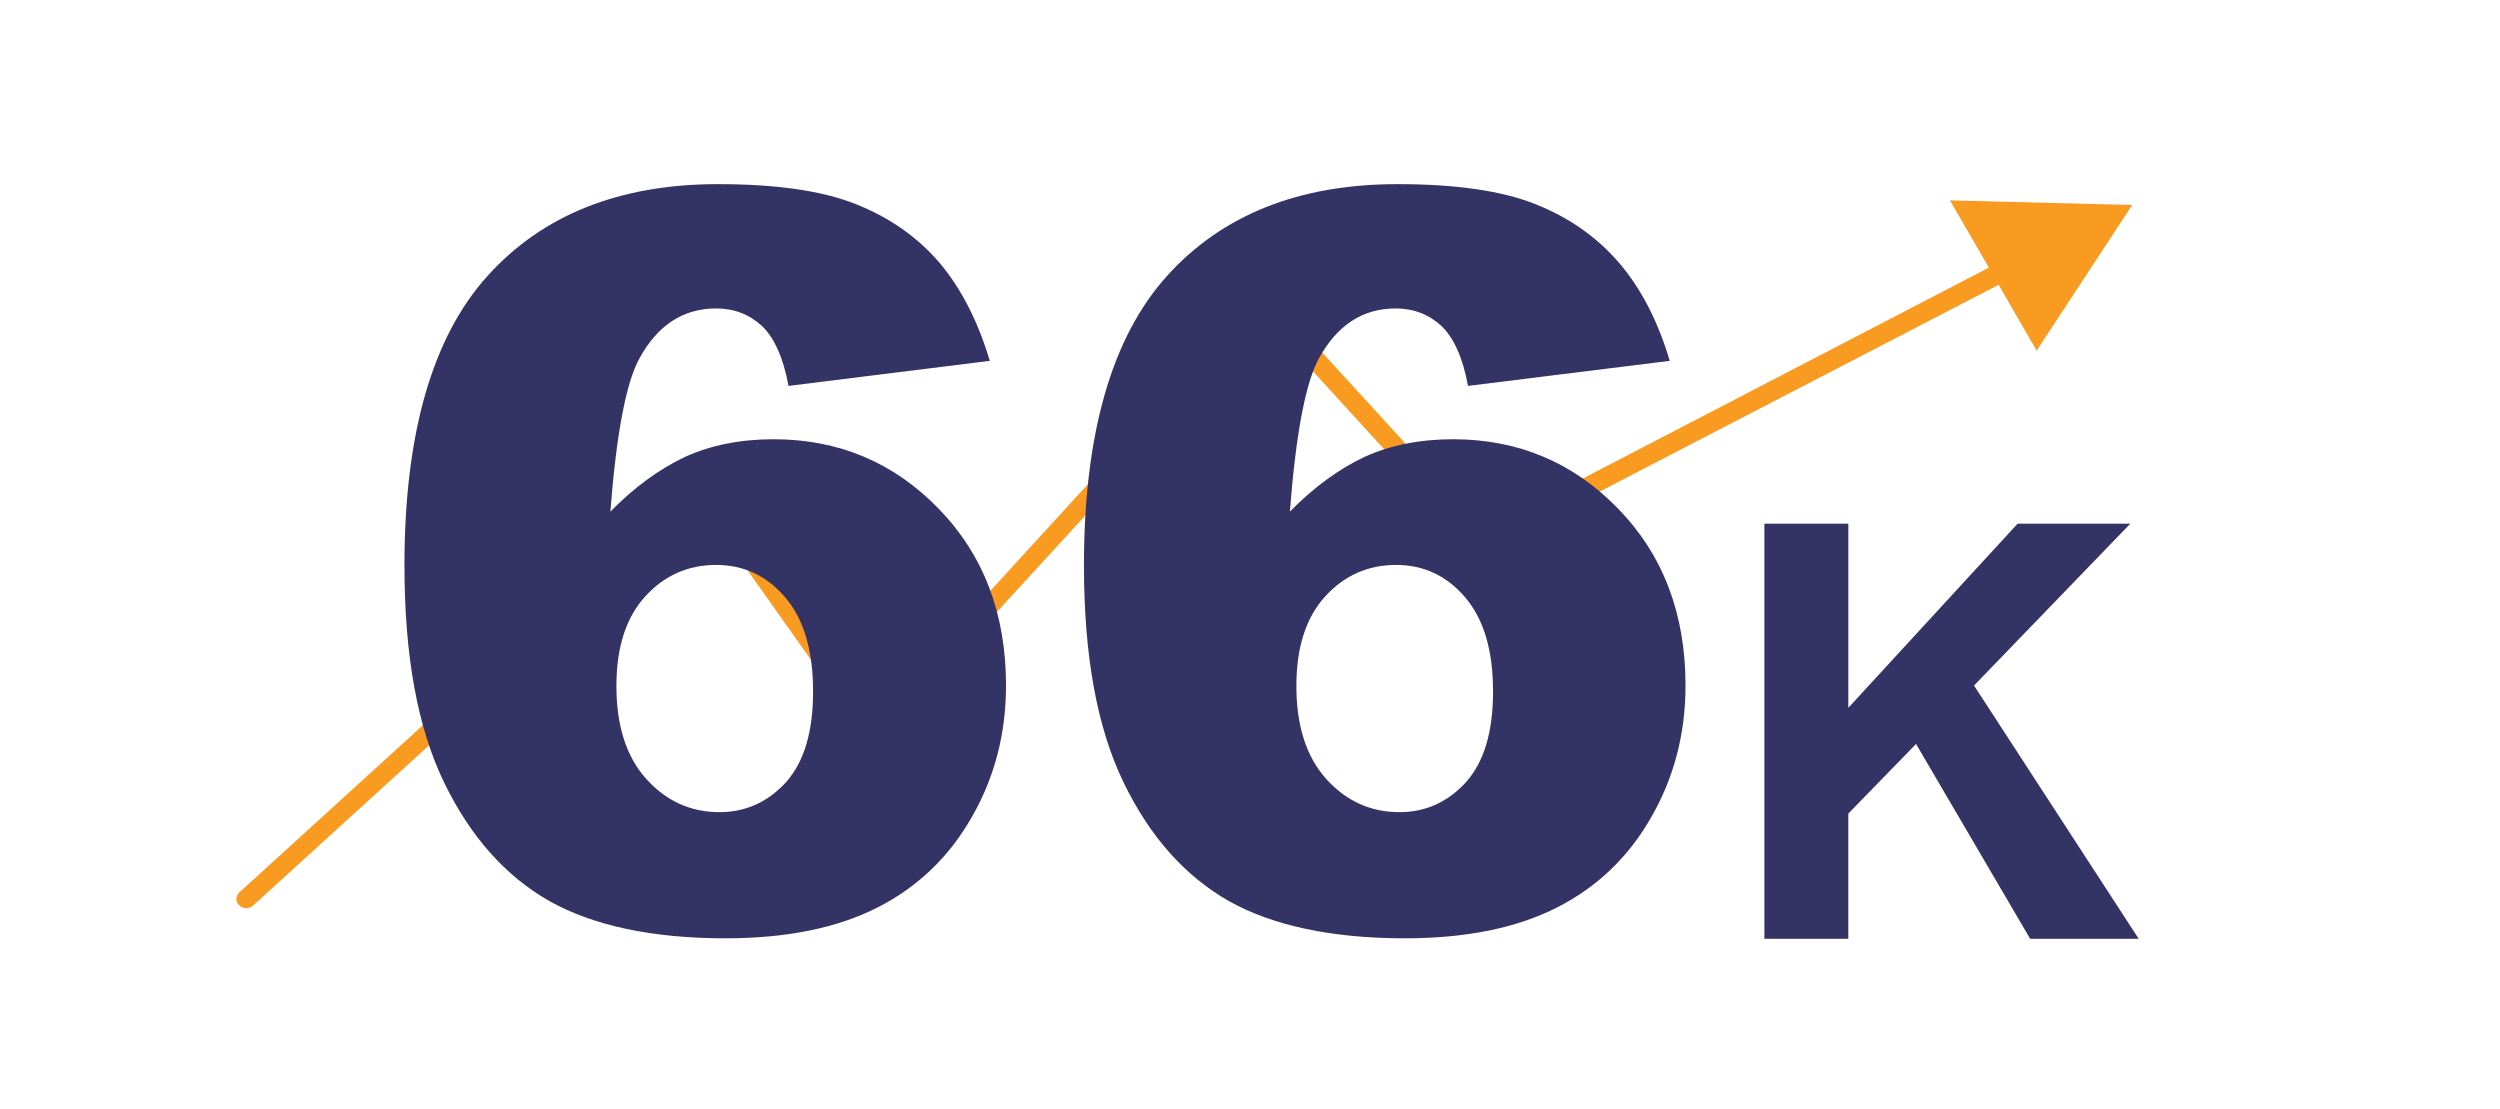 <?xml version="1.0" encoding="utf-8"?>
<!-- Generator: Adobe Illustrator 26.3.1, SVG Export Plug-In . SVG Version: 6.00 Build 0)  -->
<svg version="1.1" id="Layer_1" xmlns="http://www.w3.org/2000/svg" xmlns:xlink="http://www.w3.org/1999/xlink" x="0px" y="0px"
	 viewBox="0 0 539 239" style="enable-background:new 0 0 539 239;" xml:space="preserve">
<style type="text/css">
	.st0{fill:#F99A21;}
	.st1{fill:#343366;}
</style>
<path class="st0" d="M459.7,44.2l-39.3-1l8.4,14.5L320,114.2l-47.2-51.6l-84.1,91.9l-37.5-52.8l-99.6,90.7c-0.8,0.8-0.9,2,0,2.8
	c0.4,0.4,1,0.6,1.5,0.6s1.1-0.2,1.5-0.6l95.9-87.3l37.7,53.2l84.6-92.3l46.2,50.6l111.9-58l8.2,14.2L459.7,44.2z"/>
<path class="st1" d="M380.4,202.4v-89.5h18.1v39.7l36.5-39.7h24.3l-33.7,34.9l35.5,54.6h-23.4l-24.6-42l-14.6,15v27H380.4z"/>
<g>
	<path class="st1" d="M213.4,77.8L170,83.2c-1.1-6.1-3.1-10.4-5.7-12.9c-2.7-2.5-6-3.8-9.9-3.8c-7.1,0-12.6,3.6-16.5,10.7
		c-2.9,5.2-5,16.2-6.3,33.1c5.2-5.3,10.6-9.2,16.1-11.8c5.5-2.5,11.9-3.8,19.1-3.8c14,0,25.9,5,35.6,15c9.7,10,14.5,22.7,14.5,38.1
		c0,10.4-2.5,19.9-7.4,28.4c-4.9,8.6-11.7,15.1-20.4,19.5c-8.7,4.4-19.6,6.6-32.7,6.6c-15.7,0-28.4-2.7-37.9-8
		c-9.5-5.4-17.1-13.9-22.8-25.7c-5.7-11.8-8.5-27.3-8.5-46.7c0-28.4,6-49.2,17.9-62.4c11.9-13.2,28.5-19.8,49.7-19.8
		c12.5,0,22.4,1.4,29.7,4.3c7.3,2.9,13.3,7.1,18.1,12.7C207.3,62.3,210.9,69.4,213.4,77.8z M132.9,147.9c0,8.5,2.1,15.2,6.4,20
		s9.6,7.2,15.8,7.2c5.7,0,10.5-2.2,14.4-6.5c3.9-4.4,5.8-10.9,5.8-19.5c0-8.9-2-15.6-6-20.3c-4-4.7-9-7-14.9-7
		c-6.1,0-11.2,2.3-15.3,6.8C135,133.1,132.9,139.5,132.9,147.9z"/>
	<path class="st1" d="M360,77.8l-43.5,5.4c-1.1-6.1-3.1-10.4-5.7-12.9c-2.7-2.5-6-3.8-9.9-3.8c-7.1,0-12.6,3.6-16.5,10.7
		c-2.9,5.2-5,16.2-6.3,33.1c5.2-5.3,10.6-9.2,16.1-11.8c5.5-2.5,11.9-3.8,19.1-3.8c14,0,25.9,5,35.6,15c9.7,10,14.5,22.7,14.5,38.1
		c0,10.4-2.5,19.9-7.4,28.4c-4.9,8.6-11.7,15.1-20.4,19.5c-8.7,4.4-19.6,6.6-32.7,6.6c-15.7,0-28.4-2.7-37.9-8
		c-9.5-5.4-17.1-13.9-22.8-25.7c-5.7-11.8-8.5-27.3-8.5-46.7c0-28.4,6-49.2,17.9-62.4c11.9-13.2,28.5-19.8,49.7-19.8
		c12.5,0,22.4,1.4,29.7,4.3c7.3,2.9,13.3,7.1,18.1,12.7C353.9,62.3,357.5,69.4,360,77.8z M279.5,147.9c0,8.5,2.1,15.2,6.4,20
		s9.6,7.2,15.8,7.2c5.7,0,10.5-2.2,14.4-6.5c3.9-4.4,5.8-10.9,5.8-19.5c0-8.9-2-15.6-6-20.3c-4-4.7-9-7-14.9-7
		c-6.1,0-11.2,2.3-15.3,6.8C281.6,133.1,279.5,139.5,279.5,147.9z"/>
</g>
</svg>
